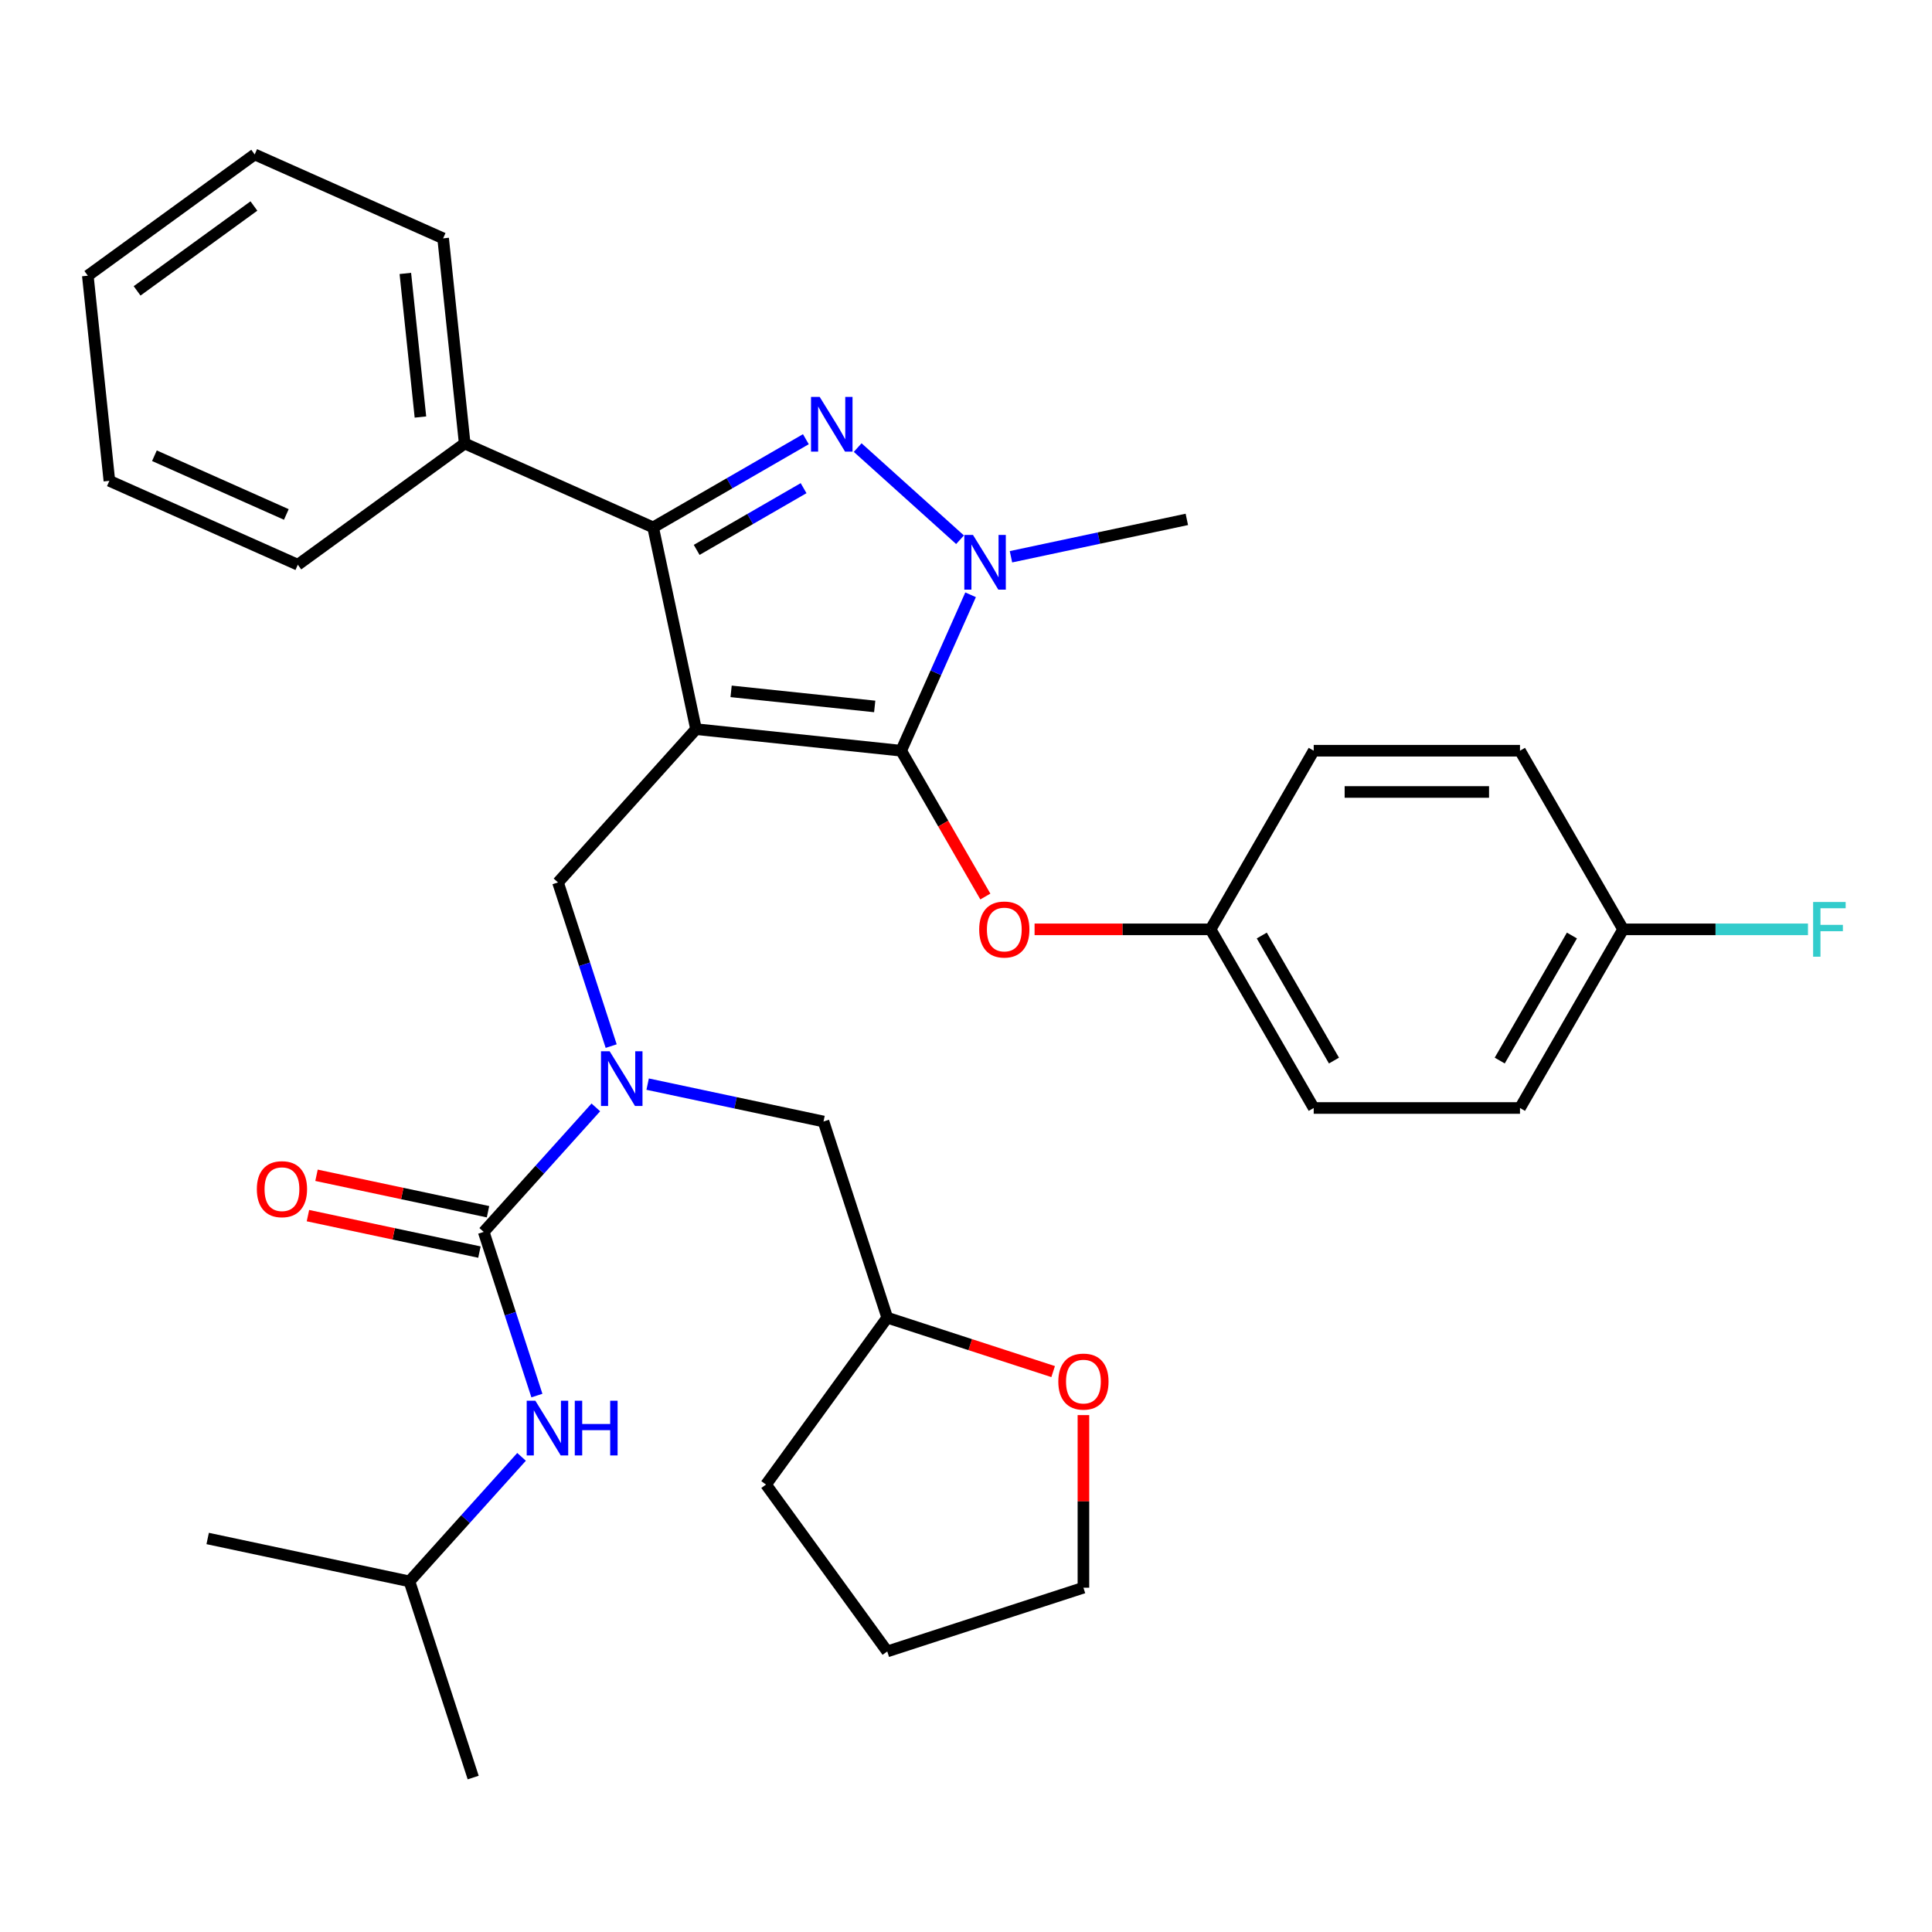 <?xml version='1.0' encoding='iso-8859-1'?>
<svg version='1.1' baseProfile='full'
              xmlns='http://www.w3.org/2000/svg'
                      xmlns:rdkit='http://www.rdkit.org/xml'
                      xmlns:xlink='http://www.w3.org/1999/xlink'
                  xml:space='preserve'
width='1000px' height='1000px' viewBox='0 0 1000 1000'>
<!-- END OF HEADER -->
<rect style='opacity:1.0;fill:#FFFFFF;stroke:none' width='1000' height='1000' x='0' y='0'> </rect>
<path class='bond-0' d='M 360.261,377.407 L 466.442,388.568' style='fill:none;fill-rule:evenodd;stroke:#000000;stroke-width:6px;stroke-linecap:butt;stroke-linejoin:miter;stroke-opacity:1' />
<path class='bond-0' d='M 378.42,357.845 L 452.747,365.657' style='fill:none;fill-rule:evenodd;stroke:#000000;stroke-width:6px;stroke-linecap:butt;stroke-linejoin:miter;stroke-opacity:1' />
<path class='bond-2' d='M 360.261,377.407 L 338.063,272.974' style='fill:none;fill-rule:evenodd;stroke:#000000;stroke-width:6px;stroke-linecap:butt;stroke-linejoin:miter;stroke-opacity:1' />
<path class='bond-5' d='M 360.261,377.407 L 288.82,456.75' style='fill:none;fill-rule:evenodd;stroke:#000000;stroke-width:6px;stroke-linecap:butt;stroke-linejoin:miter;stroke-opacity:1' />
<path class='bond-3' d='M 466.442,388.568 L 484.409,348.214' style='fill:none;fill-rule:evenodd;stroke:#000000;stroke-width:6px;stroke-linecap:butt;stroke-linejoin:miter;stroke-opacity:1' />
<path class='bond-3' d='M 484.409,348.214 L 502.375,307.861' style='fill:none;fill-rule:evenodd;stroke:#0000FF;stroke-width:6px;stroke-linecap:butt;stroke-linejoin:miter;stroke-opacity:1' />
<path class='bond-7' d='M 466.442,388.568 L 488.23,426.304' style='fill:none;fill-rule:evenodd;stroke:#000000;stroke-width:6px;stroke-linecap:butt;stroke-linejoin:miter;stroke-opacity:1' />
<path class='bond-7' d='M 488.23,426.304 L 510.017,464.041' style='fill:none;fill-rule:evenodd;stroke:#FF0000;stroke-width:6px;stroke-linecap:butt;stroke-linejoin:miter;stroke-opacity:1' />
<path class='bond-1' d='M 417.116,227.333 L 377.589,250.153' style='fill:none;fill-rule:evenodd;stroke:#0000FF;stroke-width:6px;stroke-linecap:butt;stroke-linejoin:miter;stroke-opacity:1' />
<path class='bond-1' d='M 377.589,250.153 L 338.063,272.974' style='fill:none;fill-rule:evenodd;stroke:#000000;stroke-width:6px;stroke-linecap:butt;stroke-linejoin:miter;stroke-opacity:1' />
<path class='bond-1' d='M 415.935,252.671 L 388.266,268.646' style='fill:none;fill-rule:evenodd;stroke:#0000FF;stroke-width:6px;stroke-linecap:butt;stroke-linejoin:miter;stroke-opacity:1' />
<path class='bond-1' d='M 388.266,268.646 L 360.597,284.62' style='fill:none;fill-rule:evenodd;stroke:#000000;stroke-width:6px;stroke-linecap:butt;stroke-linejoin:miter;stroke-opacity:1' />
<path class='bond-33' d='M 443.934,231.664 L 496.91,279.364' style='fill:none;fill-rule:evenodd;stroke:#0000FF;stroke-width:6px;stroke-linecap:butt;stroke-linejoin:miter;stroke-opacity:1' />
<path class='bond-10' d='M 338.063,272.974 L 240.527,229.548' style='fill:none;fill-rule:evenodd;stroke:#000000;stroke-width:6px;stroke-linecap:butt;stroke-linejoin:miter;stroke-opacity:1' />
<path class='bond-15' d='M 523.277,288.181 L 568.789,278.507' style='fill:none;fill-rule:evenodd;stroke:#0000FF;stroke-width:6px;stroke-linecap:butt;stroke-linejoin:miter;stroke-opacity:1' />
<path class='bond-15' d='M 568.789,278.507 L 614.301,268.834' style='fill:none;fill-rule:evenodd;stroke:#000000;stroke-width:6px;stroke-linecap:butt;stroke-linejoin:miter;stroke-opacity:1' />
<path class='bond-4' d='M 250.372,637.634 L 279.388,605.409' style='fill:none;fill-rule:evenodd;stroke:#000000;stroke-width:6px;stroke-linecap:butt;stroke-linejoin:miter;stroke-opacity:1' />
<path class='bond-4' d='M 279.388,605.409 L 308.403,573.184' style='fill:none;fill-rule:evenodd;stroke:#0000FF;stroke-width:6px;stroke-linecap:butt;stroke-linejoin:miter;stroke-opacity:1' />
<path class='bond-8' d='M 250.372,637.634 L 264.134,679.99' style='fill:none;fill-rule:evenodd;stroke:#000000;stroke-width:6px;stroke-linecap:butt;stroke-linejoin:miter;stroke-opacity:1' />
<path class='bond-8' d='M 264.134,679.99 L 277.896,722.346' style='fill:none;fill-rule:evenodd;stroke:#0000FF;stroke-width:6px;stroke-linecap:butt;stroke-linejoin:miter;stroke-opacity:1' />
<path class='bond-9' d='M 252.592,627.191 L 208.21,617.757' style='fill:none;fill-rule:evenodd;stroke:#000000;stroke-width:6px;stroke-linecap:butt;stroke-linejoin:miter;stroke-opacity:1' />
<path class='bond-9' d='M 208.21,617.757 L 163.827,608.324' style='fill:none;fill-rule:evenodd;stroke:#FF0000;stroke-width:6px;stroke-linecap:butt;stroke-linejoin:miter;stroke-opacity:1' />
<path class='bond-9' d='M 248.152,648.078 L 203.77,638.644' style='fill:none;fill-rule:evenodd;stroke:#000000;stroke-width:6px;stroke-linecap:butt;stroke-linejoin:miter;stroke-opacity:1' />
<path class='bond-9' d='M 203.77,638.644 L 159.388,629.21' style='fill:none;fill-rule:evenodd;stroke:#FF0000;stroke-width:6px;stroke-linecap:butt;stroke-linejoin:miter;stroke-opacity:1' />
<path class='bond-6' d='M 288.82,456.75 L 302.582,499.106' style='fill:none;fill-rule:evenodd;stroke:#000000;stroke-width:6px;stroke-linecap:butt;stroke-linejoin:miter;stroke-opacity:1' />
<path class='bond-6' d='M 302.582,499.106 L 316.344,541.462' style='fill:none;fill-rule:evenodd;stroke:#0000FF;stroke-width:6px;stroke-linecap:butt;stroke-linejoin:miter;stroke-opacity:1' />
<path class='bond-11' d='M 335.222,561.142 L 380.734,570.815' style='fill:none;fill-rule:evenodd;stroke:#0000FF;stroke-width:6px;stroke-linecap:butt;stroke-linejoin:miter;stroke-opacity:1' />
<path class='bond-11' d='M 380.734,570.815 L 426.246,580.489' style='fill:none;fill-rule:evenodd;stroke:#000000;stroke-width:6px;stroke-linecap:butt;stroke-linejoin:miter;stroke-opacity:1' />
<path class='bond-13' d='M 535.495,481.03 L 581.043,481.03' style='fill:none;fill-rule:evenodd;stroke:#FF0000;stroke-width:6px;stroke-linecap:butt;stroke-linejoin:miter;stroke-opacity:1' />
<path class='bond-13' d='M 581.043,481.03 L 626.592,481.03' style='fill:none;fill-rule:evenodd;stroke:#000000;stroke-width:6px;stroke-linecap:butt;stroke-linejoin:miter;stroke-opacity:1' />
<path class='bond-22' d='M 269.955,754.068 L 240.94,786.293' style='fill:none;fill-rule:evenodd;stroke:#0000FF;stroke-width:6px;stroke-linecap:butt;stroke-linejoin:miter;stroke-opacity:1' />
<path class='bond-22' d='M 240.94,786.293 L 211.924,818.518' style='fill:none;fill-rule:evenodd;stroke:#000000;stroke-width:6px;stroke-linecap:butt;stroke-linejoin:miter;stroke-opacity:1' />
<path class='bond-24' d='M 240.527,229.548 L 229.366,123.367' style='fill:none;fill-rule:evenodd;stroke:#000000;stroke-width:6px;stroke-linecap:butt;stroke-linejoin:miter;stroke-opacity:1' />
<path class='bond-24' d='M 217.616,215.853 L 209.804,141.526' style='fill:none;fill-rule:evenodd;stroke:#000000;stroke-width:6px;stroke-linecap:butt;stroke-linejoin:miter;stroke-opacity:1' />
<path class='bond-25' d='M 240.527,229.548 L 154.151,292.304' style='fill:none;fill-rule:evenodd;stroke:#000000;stroke-width:6px;stroke-linecap:butt;stroke-linejoin:miter;stroke-opacity:1' />
<path class='bond-14' d='M 426.246,580.489 L 459.239,682.03' style='fill:none;fill-rule:evenodd;stroke:#000000;stroke-width:6px;stroke-linecap:butt;stroke-linejoin:miter;stroke-opacity:1' />
<path class='bond-12' d='M 545.11,709.932 L 502.175,695.981' style='fill:none;fill-rule:evenodd;stroke:#FF0000;stroke-width:6px;stroke-linecap:butt;stroke-linejoin:miter;stroke-opacity:1' />
<path class='bond-12' d='M 502.175,695.981 L 459.239,682.03' style='fill:none;fill-rule:evenodd;stroke:#000000;stroke-width:6px;stroke-linecap:butt;stroke-linejoin:miter;stroke-opacity:1' />
<path class='bond-23' d='M 560.78,732.452 L 560.78,777.121' style='fill:none;fill-rule:evenodd;stroke:#FF0000;stroke-width:6px;stroke-linecap:butt;stroke-linejoin:miter;stroke-opacity:1' />
<path class='bond-23' d='M 560.78,777.121 L 560.78,821.789' style='fill:none;fill-rule:evenodd;stroke:#000000;stroke-width:6px;stroke-linecap:butt;stroke-linejoin:miter;stroke-opacity:1' />
<path class='bond-18' d='M 626.592,481.03 L 679.975,573.493' style='fill:none;fill-rule:evenodd;stroke:#000000;stroke-width:6px;stroke-linecap:butt;stroke-linejoin:miter;stroke-opacity:1' />
<path class='bond-18' d='M 653.092,484.223 L 690.46,548.947' style='fill:none;fill-rule:evenodd;stroke:#000000;stroke-width:6px;stroke-linecap:butt;stroke-linejoin:miter;stroke-opacity:1' />
<path class='bond-19' d='M 626.592,481.03 L 679.975,388.568' style='fill:none;fill-rule:evenodd;stroke:#000000;stroke-width:6px;stroke-linecap:butt;stroke-linejoin:miter;stroke-opacity:1' />
<path class='bond-26' d='M 459.239,682.03 L 396.483,768.406' style='fill:none;fill-rule:evenodd;stroke:#000000;stroke-width:6px;stroke-linecap:butt;stroke-linejoin:miter;stroke-opacity:1' />
<path class='bond-16' d='M 840.125,481.03 L 786.742,573.493' style='fill:none;fill-rule:evenodd;stroke:#000000;stroke-width:6px;stroke-linecap:butt;stroke-linejoin:miter;stroke-opacity:1' />
<path class='bond-16' d='M 813.625,484.223 L 776.257,548.947' style='fill:none;fill-rule:evenodd;stroke:#000000;stroke-width:6px;stroke-linecap:butt;stroke-linejoin:miter;stroke-opacity:1' />
<path class='bond-17' d='M 840.125,481.03 L 887.964,481.03' style='fill:none;fill-rule:evenodd;stroke:#000000;stroke-width:6px;stroke-linecap:butt;stroke-linejoin:miter;stroke-opacity:1' />
<path class='bond-17' d='M 887.964,481.03 L 935.802,481.03' style='fill:none;fill-rule:evenodd;stroke:#33CCCC;stroke-width:6px;stroke-linecap:butt;stroke-linejoin:miter;stroke-opacity:1' />
<path class='bond-35' d='M 840.125,481.03 L 786.742,388.568' style='fill:none;fill-rule:evenodd;stroke:#000000;stroke-width:6px;stroke-linecap:butt;stroke-linejoin:miter;stroke-opacity:1' />
<path class='bond-20' d='M 679.975,573.493 L 786.742,573.493' style='fill:none;fill-rule:evenodd;stroke:#000000;stroke-width:6px;stroke-linecap:butt;stroke-linejoin:miter;stroke-opacity:1' />
<path class='bond-21' d='M 679.975,388.568 L 786.742,388.568' style='fill:none;fill-rule:evenodd;stroke:#000000;stroke-width:6px;stroke-linecap:butt;stroke-linejoin:miter;stroke-opacity:1' />
<path class='bond-21' d='M 695.99,409.921 L 770.727,409.921' style='fill:none;fill-rule:evenodd;stroke:#000000;stroke-width:6px;stroke-linecap:butt;stroke-linejoin:miter;stroke-opacity:1' />
<path class='bond-27' d='M 211.924,818.518 L 244.916,920.059' style='fill:none;fill-rule:evenodd;stroke:#000000;stroke-width:6px;stroke-linecap:butt;stroke-linejoin:miter;stroke-opacity:1' />
<path class='bond-28' d='M 211.924,818.518 L 107.49,796.32' style='fill:none;fill-rule:evenodd;stroke:#000000;stroke-width:6px;stroke-linecap:butt;stroke-linejoin:miter;stroke-opacity:1' />
<path class='bond-36' d='M 560.78,821.789 L 459.239,854.782' style='fill:none;fill-rule:evenodd;stroke:#000000;stroke-width:6px;stroke-linecap:butt;stroke-linejoin:miter;stroke-opacity:1' />
<path class='bond-31' d='M 229.366,123.367 L 131.83,79.941' style='fill:none;fill-rule:evenodd;stroke:#000000;stroke-width:6px;stroke-linecap:butt;stroke-linejoin:miter;stroke-opacity:1' />
<path class='bond-30' d='M 154.151,292.304 L 56.615,248.878' style='fill:none;fill-rule:evenodd;stroke:#000000;stroke-width:6px;stroke-linecap:butt;stroke-linejoin:miter;stroke-opacity:1' />
<path class='bond-30' d='M 148.205,266.283 L 79.93,235.885' style='fill:none;fill-rule:evenodd;stroke:#000000;stroke-width:6px;stroke-linecap:butt;stroke-linejoin:miter;stroke-opacity:1' />
<path class='bond-29' d='M 396.483,768.406 L 459.239,854.782' style='fill:none;fill-rule:evenodd;stroke:#000000;stroke-width:6px;stroke-linecap:butt;stroke-linejoin:miter;stroke-opacity:1' />
<path class='bond-32' d='M 56.615,248.878 L 45.455,142.697' style='fill:none;fill-rule:evenodd;stroke:#000000;stroke-width:6px;stroke-linecap:butt;stroke-linejoin:miter;stroke-opacity:1' />
<path class='bond-34' d='M 131.83,79.941 L 45.455,142.697' style='fill:none;fill-rule:evenodd;stroke:#000000;stroke-width:6px;stroke-linecap:butt;stroke-linejoin:miter;stroke-opacity:1' />
<path class='bond-34' d='M 131.425,106.629 L 70.962,150.558' style='fill:none;fill-rule:evenodd;stroke:#000000;stroke-width:6px;stroke-linecap:butt;stroke-linejoin:miter;stroke-opacity:1' />
<path  class='atom-2' d='M 424.265 205.431
L 433.545 220.431
Q 434.465 221.911, 435.945 224.591
Q 437.425 227.271, 437.505 227.431
L 437.505 205.431
L 441.265 205.431
L 441.265 233.751
L 437.385 233.751
L 427.425 217.351
Q 426.265 215.431, 425.025 213.231
Q 423.825 211.031, 423.465 210.351
L 423.465 233.751
L 419.785 233.751
L 419.785 205.431
L 424.265 205.431
' fill='#0000FF'/>
<path  class='atom-4' d='M 503.608 276.872
L 512.888 291.872
Q 513.808 293.352, 515.288 296.032
Q 516.768 298.712, 516.848 298.872
L 516.848 276.872
L 520.608 276.872
L 520.608 305.192
L 516.728 305.192
L 506.768 288.792
Q 505.608 286.872, 504.368 284.672
Q 503.168 282.472, 502.808 281.792
L 502.808 305.192
L 499.128 305.192
L 499.128 276.872
L 503.608 276.872
' fill='#0000FF'/>
<path  class='atom-7' d='M 315.553 544.131
L 324.833 559.131
Q 325.753 560.611, 327.233 563.291
Q 328.713 565.971, 328.793 566.131
L 328.793 544.131
L 332.553 544.131
L 332.553 572.451
L 328.673 572.451
L 318.713 556.051
Q 317.553 554.131, 316.313 551.931
Q 315.113 549.731, 314.753 549.051
L 314.753 572.451
L 311.073 572.451
L 311.073 544.131
L 315.553 544.131
' fill='#0000FF'/>
<path  class='atom-8' d='M 506.826 481.11
Q 506.826 474.31, 510.186 470.51
Q 513.546 466.71, 519.826 466.71
Q 526.106 466.71, 529.466 470.51
Q 532.826 474.31, 532.826 481.11
Q 532.826 487.99, 529.426 491.91
Q 526.026 495.79, 519.826 495.79
Q 513.586 495.79, 510.186 491.91
Q 506.826 488.03, 506.826 481.11
M 519.826 492.59
Q 524.146 492.59, 526.466 489.71
Q 528.826 486.79, 528.826 481.11
Q 528.826 475.55, 526.466 472.75
Q 524.146 469.91, 519.826 469.91
Q 515.506 469.91, 513.146 472.71
Q 510.826 475.51, 510.826 481.11
Q 510.826 486.83, 513.146 489.71
Q 515.506 492.59, 519.826 492.59
' fill='#FF0000'/>
<path  class='atom-9' d='M 277.105 725.015
L 286.385 740.015
Q 287.305 741.495, 288.785 744.175
Q 290.265 746.855, 290.345 747.015
L 290.345 725.015
L 294.105 725.015
L 294.105 753.335
L 290.225 753.335
L 280.265 736.935
Q 279.105 735.015, 277.865 732.815
Q 276.665 730.615, 276.305 729.935
L 276.305 753.335
L 272.625 753.335
L 272.625 725.015
L 277.105 725.015
' fill='#0000FF'/>
<path  class='atom-9' d='M 297.505 725.015
L 301.345 725.015
L 301.345 737.055
L 315.825 737.055
L 315.825 725.015
L 319.665 725.015
L 319.665 753.335
L 315.825 753.335
L 315.825 740.255
L 301.345 740.255
L 301.345 753.335
L 297.505 753.335
L 297.505 725.015
' fill='#0000FF'/>
<path  class='atom-10' d='M 132.938 615.516
Q 132.938 608.716, 136.298 604.916
Q 139.658 601.116, 145.938 601.116
Q 152.218 601.116, 155.578 604.916
Q 158.938 608.716, 158.938 615.516
Q 158.938 622.396, 155.538 626.316
Q 152.138 630.196, 145.938 630.196
Q 139.698 630.196, 136.298 626.316
Q 132.938 622.436, 132.938 615.516
M 145.938 626.996
Q 150.258 626.996, 152.578 624.116
Q 154.938 621.196, 154.938 615.516
Q 154.938 609.956, 152.578 607.156
Q 150.258 604.316, 145.938 604.316
Q 141.618 604.316, 139.258 607.116
Q 136.938 609.916, 136.938 615.516
Q 136.938 621.236, 139.258 624.116
Q 141.618 626.996, 145.938 626.996
' fill='#FF0000'/>
<path  class='atom-13' d='M 547.78 715.103
Q 547.78 708.303, 551.14 704.503
Q 554.5 700.703, 560.78 700.703
Q 567.06 700.703, 570.42 704.503
Q 573.78 708.303, 573.78 715.103
Q 573.78 721.983, 570.38 725.903
Q 566.98 729.783, 560.78 729.783
Q 554.54 729.783, 551.14 725.903
Q 547.78 722.023, 547.78 715.103
M 560.78 726.583
Q 565.1 726.583, 567.42 723.703
Q 569.78 720.783, 569.78 715.103
Q 569.78 709.543, 567.42 706.743
Q 565.1 703.903, 560.78 703.903
Q 556.46 703.903, 554.1 706.703
Q 551.78 709.503, 551.78 715.103
Q 551.78 720.823, 554.1 723.703
Q 556.46 726.583, 560.78 726.583
' fill='#FF0000'/>
<path  class='atom-18' d='M 938.471 466.87
L 955.311 466.87
L 955.311 470.11
L 942.271 470.11
L 942.271 478.71
L 953.871 478.71
L 953.871 481.99
L 942.271 481.99
L 942.271 495.19
L 938.471 495.19
L 938.471 466.87
' fill='#33CCCC'/>
</svg>
